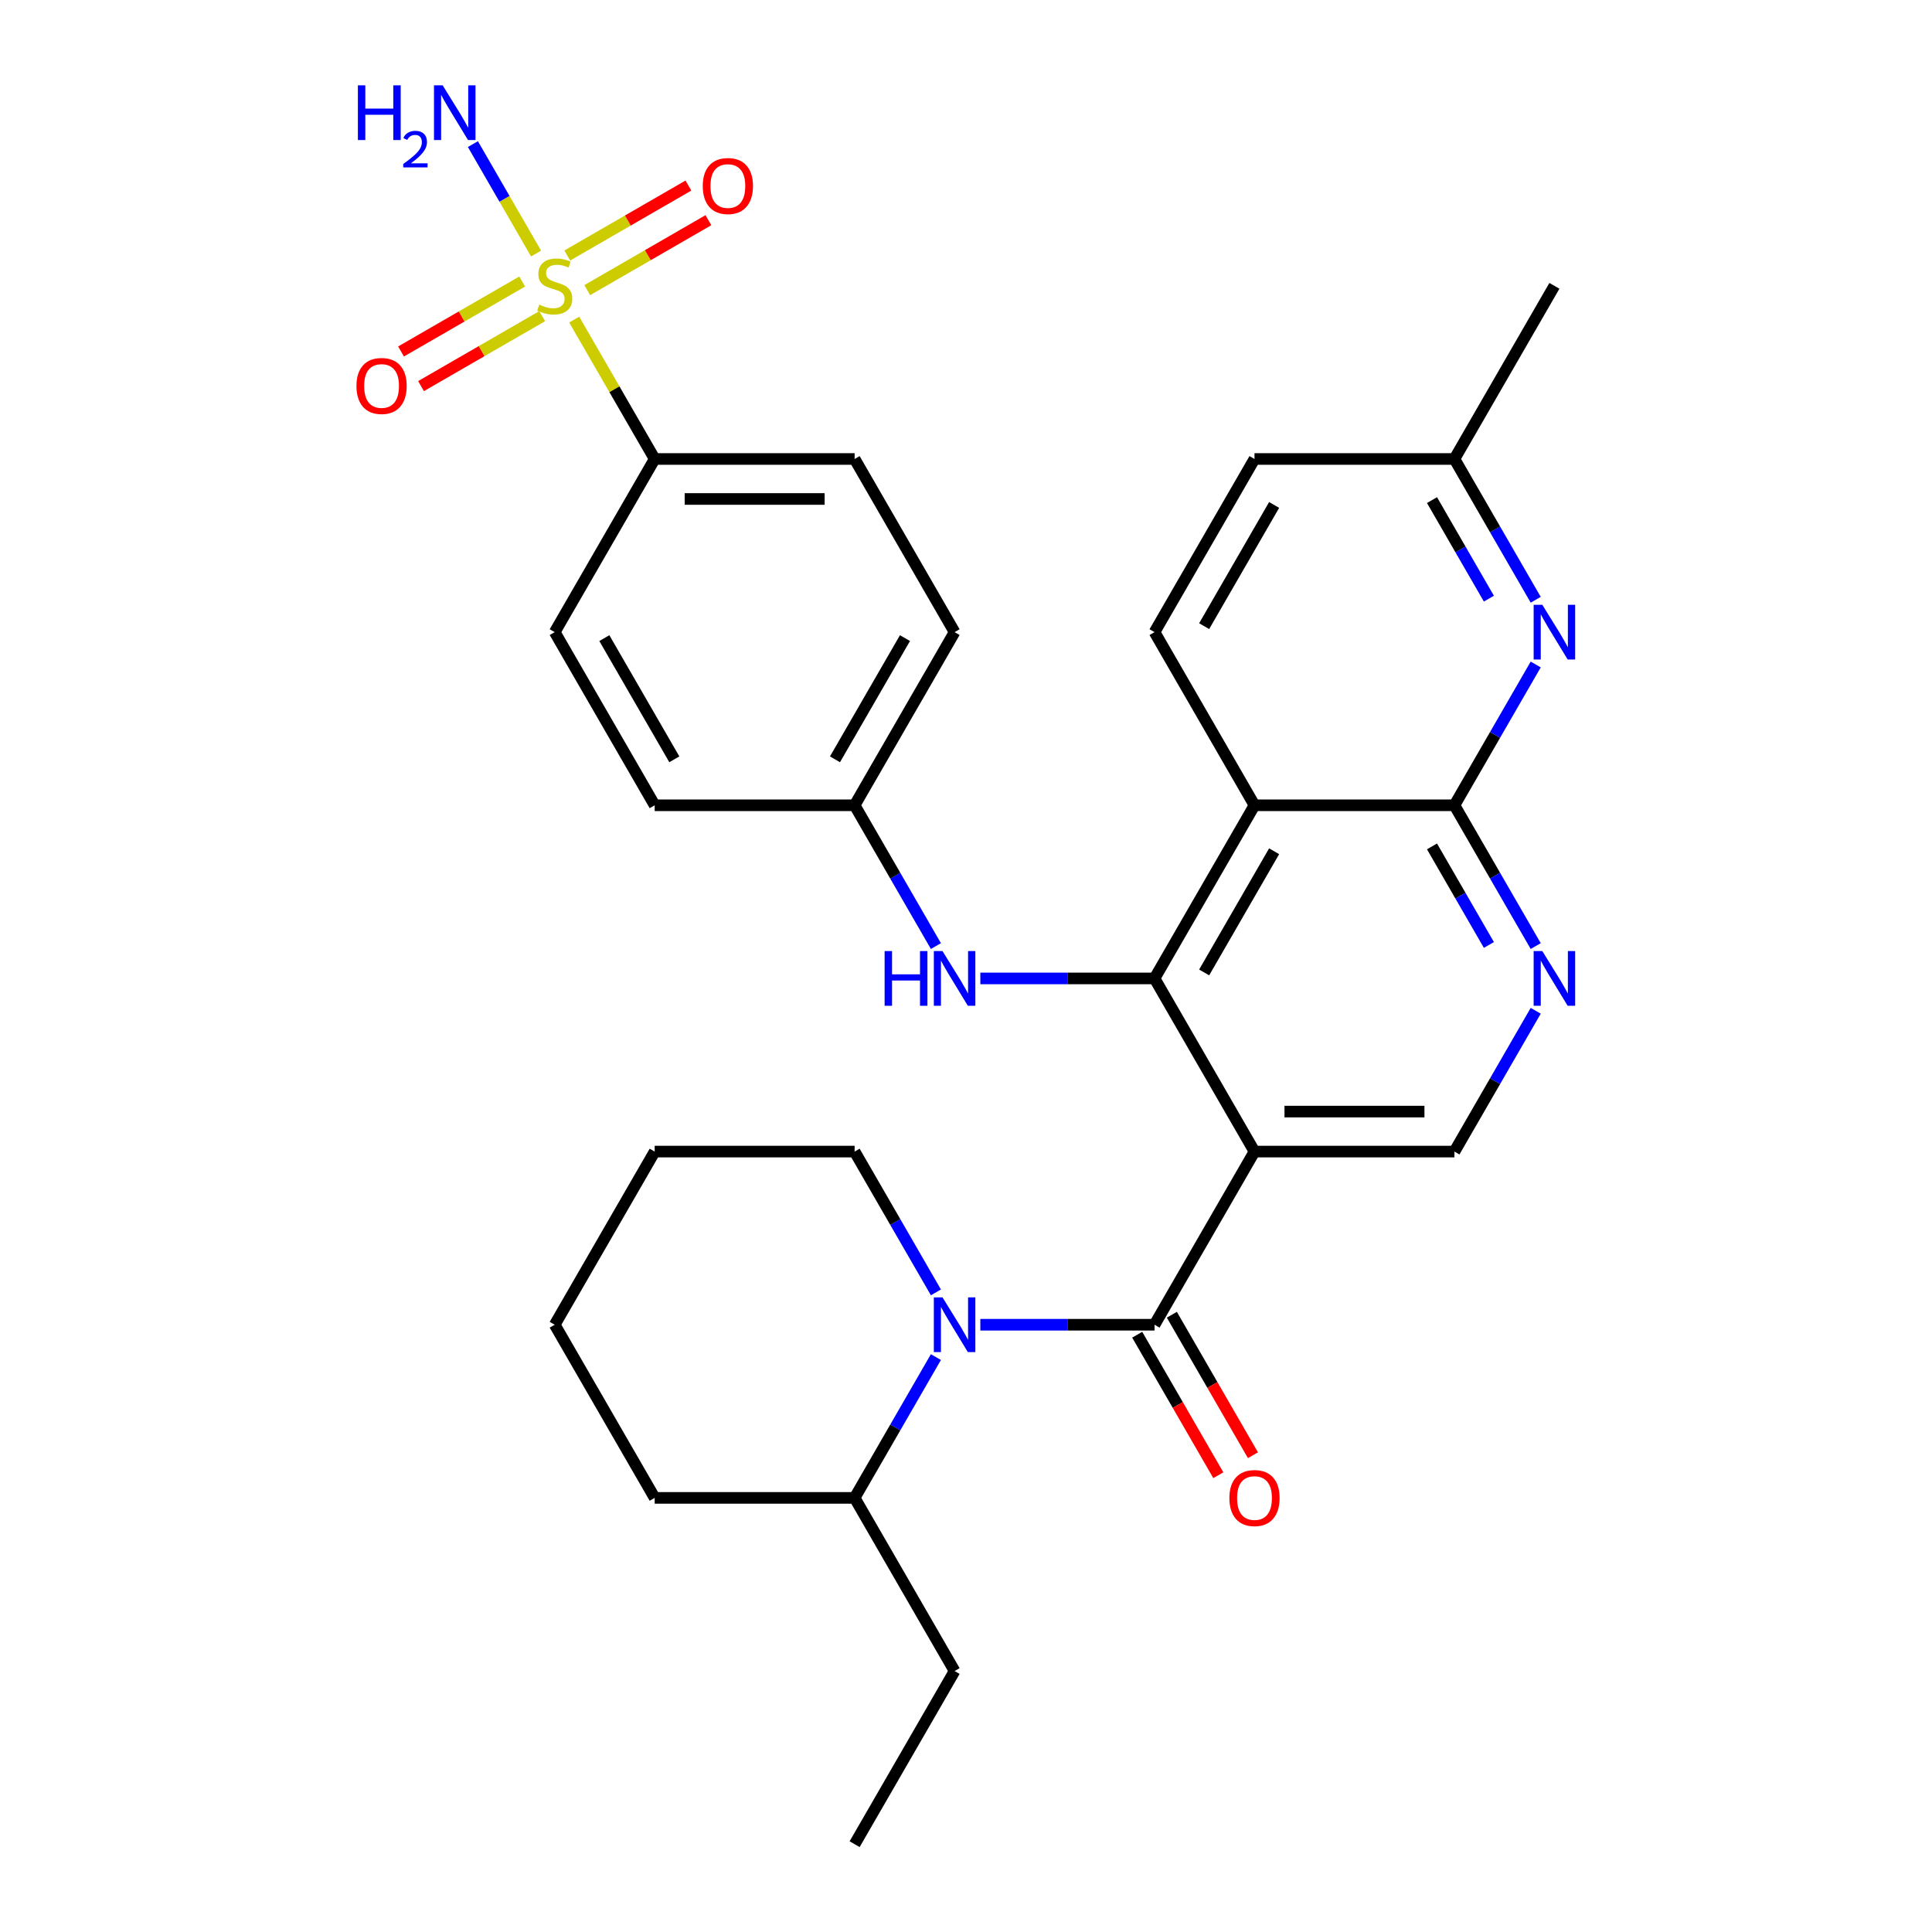<?xml version='1.0' encoding='iso-8859-1'?>
<svg version='1.1' baseProfile='full'
              xmlns='http://www.w3.org/2000/svg'
                      xmlns:rdkit='http://www.rdkit.org/xml'
                      xmlns:xlink='http://www.w3.org/1999/xlink'
                  xml:space='preserve'
width='1000px' height='1000px' viewBox='0 0 1000 1000'>
<!-- END OF HEADER -->
<rect style='opacity:1.0;fill:#FFFFFF;stroke:none' width='1000' height='1000' x='0' y='0'> </rect>
<path class='bond-0' d='M 649.325,596.057 L 597.581,685.679' style='fill:none;fill-rule:evenodd;stroke:#000000;stroke-width:6px;stroke-linecap:butt;stroke-linejoin:miter;stroke-opacity:1' />
<path class='bond-2' d='M 649.325,596.057 L 597.581,506.435' style='fill:none;fill-rule:evenodd;stroke:#000000;stroke-width:6px;stroke-linecap:butt;stroke-linejoin:miter;stroke-opacity:1' />
<path class='bond-8' d='M 649.325,596.057 L 752.811,596.057' style='fill:none;fill-rule:evenodd;stroke:#000000;stroke-width:6px;stroke-linecap:butt;stroke-linejoin:miter;stroke-opacity:1' />
<path class='bond-8' d='M 664.848,575.36 L 737.288,575.36' style='fill:none;fill-rule:evenodd;stroke:#000000;stroke-width:6px;stroke-linecap:butt;stroke-linejoin:miter;stroke-opacity:1' />
<path class='bond-4' d='M 597.581,685.679 L 552.502,685.679' style='fill:none;fill-rule:evenodd;stroke:#000000;stroke-width:6px;stroke-linecap:butt;stroke-linejoin:miter;stroke-opacity:1' />
<path class='bond-4' d='M 552.502,685.679 L 507.422,685.679' style='fill:none;fill-rule:evenodd;stroke:#0000FF;stroke-width:6px;stroke-linecap:butt;stroke-linejoin:miter;stroke-opacity:1' />
<path class='bond-14' d='M 588.619,690.854 L 609.61,727.211' style='fill:none;fill-rule:evenodd;stroke:#000000;stroke-width:6px;stroke-linecap:butt;stroke-linejoin:miter;stroke-opacity:1' />
<path class='bond-14' d='M 609.61,727.211 L 630.601,763.568' style='fill:none;fill-rule:evenodd;stroke:#FF0000;stroke-width:6px;stroke-linecap:butt;stroke-linejoin:miter;stroke-opacity:1' />
<path class='bond-14' d='M 606.544,680.505 L 627.535,716.862' style='fill:none;fill-rule:evenodd;stroke:#000000;stroke-width:6px;stroke-linecap:butt;stroke-linejoin:miter;stroke-opacity:1' />
<path class='bond-14' d='M 627.535,716.862 L 648.526,753.22' style='fill:none;fill-rule:evenodd;stroke:#FF0000;stroke-width:6px;stroke-linecap:butt;stroke-linejoin:miter;stroke-opacity:1' />
<path class='bond-1' d='M 297.206,165.414 L 318.035,201.491' style='fill:none;fill-rule:evenodd;stroke:#CCCC00;stroke-width:6px;stroke-linecap:butt;stroke-linejoin:miter;stroke-opacity:1' />
<path class='bond-1' d='M 318.035,201.491 L 338.865,237.569' style='fill:none;fill-rule:evenodd;stroke:#000000;stroke-width:6px;stroke-linecap:butt;stroke-linejoin:miter;stroke-opacity:1' />
<path class='bond-12' d='M 303.963,150.173 L 335.315,132.072' style='fill:none;fill-rule:evenodd;stroke:#CCCC00;stroke-width:6px;stroke-linecap:butt;stroke-linejoin:miter;stroke-opacity:1' />
<path class='bond-12' d='M 335.315,132.072 L 366.668,113.97' style='fill:none;fill-rule:evenodd;stroke:#FF0000;stroke-width:6px;stroke-linecap:butt;stroke-linejoin:miter;stroke-opacity:1' />
<path class='bond-12' d='M 293.614,132.249 L 324.967,114.147' style='fill:none;fill-rule:evenodd;stroke:#CCCC00;stroke-width:6px;stroke-linecap:butt;stroke-linejoin:miter;stroke-opacity:1' />
<path class='bond-12' d='M 324.967,114.147 L 356.319,96.046' style='fill:none;fill-rule:evenodd;stroke:#FF0000;stroke-width:6px;stroke-linecap:butt;stroke-linejoin:miter;stroke-opacity:1' />
<path class='bond-13' d='M 270.28,145.721 L 238.928,163.822' style='fill:none;fill-rule:evenodd;stroke:#CCCC00;stroke-width:6px;stroke-linecap:butt;stroke-linejoin:miter;stroke-opacity:1' />
<path class='bond-13' d='M 238.928,163.822 L 207.575,181.923' style='fill:none;fill-rule:evenodd;stroke:#FF0000;stroke-width:6px;stroke-linecap:butt;stroke-linejoin:miter;stroke-opacity:1' />
<path class='bond-13' d='M 280.629,163.645 L 249.276,181.746' style='fill:none;fill-rule:evenodd;stroke:#CCCC00;stroke-width:6px;stroke-linecap:butt;stroke-linejoin:miter;stroke-opacity:1' />
<path class='bond-13' d='M 249.276,181.746 L 217.924,199.848' style='fill:none;fill-rule:evenodd;stroke:#FF0000;stroke-width:6px;stroke-linecap:butt;stroke-linejoin:miter;stroke-opacity:1' />
<path class='bond-15' d='M 277.476,131.24 L 261.122,102.915' style='fill:none;fill-rule:evenodd;stroke:#CCCC00;stroke-width:6px;stroke-linecap:butt;stroke-linejoin:miter;stroke-opacity:1' />
<path class='bond-15' d='M 261.122,102.915 L 244.769,74.59' style='fill:none;fill-rule:evenodd;stroke:#0000FF;stroke-width:6px;stroke-linecap:butt;stroke-linejoin:miter;stroke-opacity:1' />
<path class='bond-3' d='M 597.581,506.435 L 649.325,416.813' style='fill:none;fill-rule:evenodd;stroke:#000000;stroke-width:6px;stroke-linecap:butt;stroke-linejoin:miter;stroke-opacity:1' />
<path class='bond-3' d='M 623.267,503.34 L 659.488,440.605' style='fill:none;fill-rule:evenodd;stroke:#000000;stroke-width:6px;stroke-linecap:butt;stroke-linejoin:miter;stroke-opacity:1' />
<path class='bond-9' d='M 597.581,506.435 L 552.502,506.435' style='fill:none;fill-rule:evenodd;stroke:#000000;stroke-width:6px;stroke-linecap:butt;stroke-linejoin:miter;stroke-opacity:1' />
<path class='bond-9' d='M 552.502,506.435 L 507.422,506.435' style='fill:none;fill-rule:evenodd;stroke:#0000FF;stroke-width:6px;stroke-linecap:butt;stroke-linejoin:miter;stroke-opacity:1' />
<path class='bond-11' d='M 649.325,416.813 L 597.581,327.191' style='fill:none;fill-rule:evenodd;stroke:#000000;stroke-width:6px;stroke-linecap:butt;stroke-linejoin:miter;stroke-opacity:1' />
<path class='bond-31' d='M 649.325,416.813 L 752.811,416.813' style='fill:none;fill-rule:evenodd;stroke:#000000;stroke-width:6px;stroke-linecap:butt;stroke-linejoin:miter;stroke-opacity:1' />
<path class='bond-16' d='M 484.426,702.426 L 463.389,738.864' style='fill:none;fill-rule:evenodd;stroke:#0000FF;stroke-width:6px;stroke-linecap:butt;stroke-linejoin:miter;stroke-opacity:1' />
<path class='bond-16' d='M 463.389,738.864 L 442.351,775.301' style='fill:none;fill-rule:evenodd;stroke:#000000;stroke-width:6px;stroke-linecap:butt;stroke-linejoin:miter;stroke-opacity:1' />
<path class='bond-22' d='M 484.426,668.932 L 463.389,632.495' style='fill:none;fill-rule:evenodd;stroke:#0000FF;stroke-width:6px;stroke-linecap:butt;stroke-linejoin:miter;stroke-opacity:1' />
<path class='bond-22' d='M 463.389,632.495 L 442.351,596.057' style='fill:none;fill-rule:evenodd;stroke:#000000;stroke-width:6px;stroke-linecap:butt;stroke-linejoin:miter;stroke-opacity:1' />
<path class='bond-5' d='M 752.811,416.813 L 773.849,453.25' style='fill:none;fill-rule:evenodd;stroke:#000000;stroke-width:6px;stroke-linecap:butt;stroke-linejoin:miter;stroke-opacity:1' />
<path class='bond-5' d='M 773.849,453.25 L 794.886,489.688' style='fill:none;fill-rule:evenodd;stroke:#0000FF;stroke-width:6px;stroke-linecap:butt;stroke-linejoin:miter;stroke-opacity:1' />
<path class='bond-5' d='M 741.198,438.093 L 755.924,463.599' style='fill:none;fill-rule:evenodd;stroke:#000000;stroke-width:6px;stroke-linecap:butt;stroke-linejoin:miter;stroke-opacity:1' />
<path class='bond-5' d='M 755.924,463.599 L 770.65,489.105' style='fill:none;fill-rule:evenodd;stroke:#0000FF;stroke-width:6px;stroke-linecap:butt;stroke-linejoin:miter;stroke-opacity:1' />
<path class='bond-7' d='M 752.811,416.813 L 773.849,380.376' style='fill:none;fill-rule:evenodd;stroke:#000000;stroke-width:6px;stroke-linecap:butt;stroke-linejoin:miter;stroke-opacity:1' />
<path class='bond-7' d='M 773.849,380.376 L 794.886,343.938' style='fill:none;fill-rule:evenodd;stroke:#0000FF;stroke-width:6px;stroke-linecap:butt;stroke-linejoin:miter;stroke-opacity:1' />
<path class='bond-6' d='M 794.886,523.182 L 773.849,559.62' style='fill:none;fill-rule:evenodd;stroke:#0000FF;stroke-width:6px;stroke-linecap:butt;stroke-linejoin:miter;stroke-opacity:1' />
<path class='bond-6' d='M 773.849,559.62 L 752.811,596.057' style='fill:none;fill-rule:evenodd;stroke:#000000;stroke-width:6px;stroke-linecap:butt;stroke-linejoin:miter;stroke-opacity:1' />
<path class='bond-17' d='M 794.886,310.444 L 773.849,274.006' style='fill:none;fill-rule:evenodd;stroke:#0000FF;stroke-width:6px;stroke-linecap:butt;stroke-linejoin:miter;stroke-opacity:1' />
<path class='bond-17' d='M 773.849,274.006 L 752.811,237.569' style='fill:none;fill-rule:evenodd;stroke:#000000;stroke-width:6px;stroke-linecap:butt;stroke-linejoin:miter;stroke-opacity:1' />
<path class='bond-17' d='M 770.65,309.861 L 755.924,284.355' style='fill:none;fill-rule:evenodd;stroke:#0000FF;stroke-width:6px;stroke-linecap:butt;stroke-linejoin:miter;stroke-opacity:1' />
<path class='bond-17' d='M 755.924,284.355 L 741.198,258.849' style='fill:none;fill-rule:evenodd;stroke:#000000;stroke-width:6px;stroke-linecap:butt;stroke-linejoin:miter;stroke-opacity:1' />
<path class='bond-20' d='M 484.426,489.688 L 463.389,453.25' style='fill:none;fill-rule:evenodd;stroke:#0000FF;stroke-width:6px;stroke-linecap:butt;stroke-linejoin:miter;stroke-opacity:1' />
<path class='bond-20' d='M 463.389,453.25 L 442.351,416.813' style='fill:none;fill-rule:evenodd;stroke:#000000;stroke-width:6px;stroke-linecap:butt;stroke-linejoin:miter;stroke-opacity:1' />
<path class='bond-10' d='M 338.865,237.569 L 442.351,237.569' style='fill:none;fill-rule:evenodd;stroke:#000000;stroke-width:6px;stroke-linecap:butt;stroke-linejoin:miter;stroke-opacity:1' />
<path class='bond-10' d='M 354.388,258.266 L 426.828,258.266' style='fill:none;fill-rule:evenodd;stroke:#000000;stroke-width:6px;stroke-linecap:butt;stroke-linejoin:miter;stroke-opacity:1' />
<path class='bond-33' d='M 338.865,237.569 L 287.121,327.191' style='fill:none;fill-rule:evenodd;stroke:#000000;stroke-width:6px;stroke-linecap:butt;stroke-linejoin:miter;stroke-opacity:1' />
<path class='bond-21' d='M 597.581,327.191 L 649.325,237.569' style='fill:none;fill-rule:evenodd;stroke:#000000;stroke-width:6px;stroke-linecap:butt;stroke-linejoin:miter;stroke-opacity:1' />
<path class='bond-21' d='M 623.267,324.096 L 659.488,261.361' style='fill:none;fill-rule:evenodd;stroke:#000000;stroke-width:6px;stroke-linecap:butt;stroke-linejoin:miter;stroke-opacity:1' />
<path class='bond-25' d='M 442.351,775.301 L 494.095,864.923' style='fill:none;fill-rule:evenodd;stroke:#000000;stroke-width:6px;stroke-linecap:butt;stroke-linejoin:miter;stroke-opacity:1' />
<path class='bond-26' d='M 442.351,775.301 L 338.865,775.301' style='fill:none;fill-rule:evenodd;stroke:#000000;stroke-width:6px;stroke-linecap:butt;stroke-linejoin:miter;stroke-opacity:1' />
<path class='bond-27' d='M 752.811,237.569 L 804.555,147.947' style='fill:none;fill-rule:evenodd;stroke:#000000;stroke-width:6px;stroke-linecap:butt;stroke-linejoin:miter;stroke-opacity:1' />
<path class='bond-32' d='M 752.811,237.569 L 649.325,237.569' style='fill:none;fill-rule:evenodd;stroke:#000000;stroke-width:6px;stroke-linecap:butt;stroke-linejoin:miter;stroke-opacity:1' />
<path class='bond-18' d='M 287.121,327.191 L 338.865,416.813' style='fill:none;fill-rule:evenodd;stroke:#000000;stroke-width:6px;stroke-linecap:butt;stroke-linejoin:miter;stroke-opacity:1' />
<path class='bond-18' d='M 312.807,330.286 L 349.028,393.021' style='fill:none;fill-rule:evenodd;stroke:#000000;stroke-width:6px;stroke-linecap:butt;stroke-linejoin:miter;stroke-opacity:1' />
<path class='bond-19' d='M 442.351,237.569 L 494.095,327.191' style='fill:none;fill-rule:evenodd;stroke:#000000;stroke-width:6px;stroke-linecap:butt;stroke-linejoin:miter;stroke-opacity:1' />
<path class='bond-23' d='M 442.351,416.813 L 338.865,416.813' style='fill:none;fill-rule:evenodd;stroke:#000000;stroke-width:6px;stroke-linecap:butt;stroke-linejoin:miter;stroke-opacity:1' />
<path class='bond-24' d='M 442.351,416.813 L 494.095,327.191' style='fill:none;fill-rule:evenodd;stroke:#000000;stroke-width:6px;stroke-linecap:butt;stroke-linejoin:miter;stroke-opacity:1' />
<path class='bond-24' d='M 432.189,393.021 L 468.409,330.286' style='fill:none;fill-rule:evenodd;stroke:#000000;stroke-width:6px;stroke-linecap:butt;stroke-linejoin:miter;stroke-opacity:1' />
<path class='bond-28' d='M 442.351,596.057 L 338.865,596.057' style='fill:none;fill-rule:evenodd;stroke:#000000;stroke-width:6px;stroke-linecap:butt;stroke-linejoin:miter;stroke-opacity:1' />
<path class='bond-29' d='M 494.095,864.923 L 442.351,954.545' style='fill:none;fill-rule:evenodd;stroke:#000000;stroke-width:6px;stroke-linecap:butt;stroke-linejoin:miter;stroke-opacity:1' />
<path class='bond-34' d='M 338.865,775.301 L 287.121,685.679' style='fill:none;fill-rule:evenodd;stroke:#000000;stroke-width:6px;stroke-linecap:butt;stroke-linejoin:miter;stroke-opacity:1' />
<path class='bond-30' d='M 338.865,596.057 L 287.121,685.679' style='fill:none;fill-rule:evenodd;stroke:#000000;stroke-width:6px;stroke-linecap:butt;stroke-linejoin:miter;stroke-opacity:1' />
<path  class='atom-2' d='M 279.121 157.667
Q 279.441 157.787, 280.761 158.347
Q 282.081 158.907, 283.521 159.267
Q 285.001 159.587, 286.441 159.587
Q 289.121 159.587, 290.681 158.307
Q 292.241 156.987, 292.241 154.707
Q 292.241 153.147, 291.441 152.187
Q 290.681 151.227, 289.481 150.707
Q 288.281 150.187, 286.281 149.587
Q 283.761 148.827, 282.241 148.107
Q 280.761 147.387, 279.681 145.867
Q 278.641 144.347, 278.641 141.787
Q 278.641 138.227, 281.041 136.027
Q 283.481 133.827, 288.281 133.827
Q 291.561 133.827, 295.281 135.387
L 294.361 138.467
Q 290.961 137.067, 288.401 137.067
Q 285.641 137.067, 284.121 138.227
Q 282.601 139.347, 282.641 141.307
Q 282.641 142.827, 283.401 143.747
Q 284.201 144.667, 285.321 145.187
Q 286.481 145.707, 288.401 146.307
Q 290.961 147.107, 292.481 147.907
Q 294.001 148.707, 295.081 150.347
Q 296.201 151.947, 296.201 154.707
Q 296.201 158.627, 293.561 160.747
Q 290.961 162.827, 286.601 162.827
Q 284.081 162.827, 282.161 162.267
Q 280.281 161.747, 278.041 160.827
L 279.121 157.667
' fill='#CCCC00'/>
<path  class='atom-5' d='M 487.835 671.519
L 497.115 686.519
Q 498.035 687.999, 499.515 690.679
Q 500.995 693.359, 501.075 693.519
L 501.075 671.519
L 504.835 671.519
L 504.835 699.839
L 500.955 699.839
L 490.995 683.439
Q 489.835 681.519, 488.595 679.319
Q 487.395 677.119, 487.035 676.439
L 487.035 699.839
L 483.355 699.839
L 483.355 671.519
L 487.835 671.519
' fill='#0000FF'/>
<path  class='atom-7' d='M 798.295 492.275
L 807.575 507.275
Q 808.495 508.755, 809.975 511.435
Q 811.455 514.115, 811.535 514.275
L 811.535 492.275
L 815.295 492.275
L 815.295 520.595
L 811.415 520.595
L 801.455 504.195
Q 800.295 502.275, 799.055 500.075
Q 797.855 497.875, 797.495 497.195
L 797.495 520.595
L 793.815 520.595
L 793.815 492.275
L 798.295 492.275
' fill='#0000FF'/>
<path  class='atom-8' d='M 798.295 313.031
L 807.575 328.031
Q 808.495 329.511, 809.975 332.191
Q 811.455 334.871, 811.535 335.031
L 811.535 313.031
L 815.295 313.031
L 815.295 341.351
L 811.415 341.351
L 801.455 324.951
Q 800.295 323.031, 799.055 320.831
Q 797.855 318.631, 797.495 317.951
L 797.495 341.351
L 793.815 341.351
L 793.815 313.031
L 798.295 313.031
' fill='#0000FF'/>
<path  class='atom-10' d='M 457.875 492.275
L 461.715 492.275
L 461.715 504.315
L 476.195 504.315
L 476.195 492.275
L 480.035 492.275
L 480.035 520.595
L 476.195 520.595
L 476.195 507.515
L 461.715 507.515
L 461.715 520.595
L 457.875 520.595
L 457.875 492.275
' fill='#0000FF'/>
<path  class='atom-10' d='M 487.835 492.275
L 497.115 507.275
Q 498.035 508.755, 499.515 511.435
Q 500.995 514.115, 501.075 514.275
L 501.075 492.275
L 504.835 492.275
L 504.835 520.595
L 500.955 520.595
L 490.995 504.195
Q 489.835 502.275, 488.595 500.075
Q 487.395 497.875, 487.035 497.195
L 487.035 520.595
L 483.355 520.595
L 483.355 492.275
L 487.835 492.275
' fill='#0000FF'/>
<path  class='atom-13' d='M 363.744 96.284
Q 363.744 89.484, 367.104 85.683
Q 370.464 81.883, 376.744 81.883
Q 383.024 81.883, 386.384 85.683
Q 389.744 89.484, 389.744 96.284
Q 389.744 103.163, 386.344 107.083
Q 382.944 110.963, 376.744 110.963
Q 370.504 110.963, 367.104 107.083
Q 363.744 103.203, 363.744 96.284
M 376.744 107.763
Q 381.064 107.763, 383.384 104.883
Q 385.744 101.963, 385.744 96.284
Q 385.744 90.724, 383.384 87.924
Q 381.064 85.084, 376.744 85.084
Q 372.424 85.084, 370.064 87.883
Q 367.744 90.683, 367.744 96.284
Q 367.744 102.003, 370.064 104.883
Q 372.424 107.763, 376.744 107.763
' fill='#FF0000'/>
<path  class='atom-14' d='M 184.499 199.77
Q 184.499 192.97, 187.859 189.17
Q 191.219 185.37, 197.499 185.37
Q 203.779 185.37, 207.139 189.17
Q 210.499 192.97, 210.499 199.77
Q 210.499 206.65, 207.099 210.57
Q 203.699 214.45, 197.499 214.45
Q 191.259 214.45, 187.859 210.57
Q 184.499 206.69, 184.499 199.77
M 197.499 211.25
Q 201.819 211.25, 204.139 208.37
Q 206.499 205.45, 206.499 199.77
Q 206.499 194.21, 204.139 191.41
Q 201.819 188.57, 197.499 188.57
Q 193.179 188.57, 190.819 191.37
Q 188.499 194.17, 188.499 199.77
Q 188.499 205.49, 190.819 208.37
Q 193.179 211.25, 197.499 211.25
' fill='#FF0000'/>
<path  class='atom-15' d='M 636.325 775.381
Q 636.325 768.581, 639.685 764.781
Q 643.045 760.981, 649.325 760.981
Q 655.605 760.981, 658.965 764.781
Q 662.325 768.581, 662.325 775.381
Q 662.325 782.261, 658.925 786.181
Q 655.525 790.061, 649.325 790.061
Q 643.085 790.061, 639.685 786.181
Q 636.325 782.301, 636.325 775.381
M 649.325 786.861
Q 653.645 786.861, 655.965 783.981
Q 658.325 781.061, 658.325 775.381
Q 658.325 769.821, 655.965 767.021
Q 653.645 764.181, 649.325 764.181
Q 645.005 764.181, 642.645 766.981
Q 640.325 769.781, 640.325 775.381
Q 640.325 781.101, 642.645 783.981
Q 645.005 786.861, 649.325 786.861
' fill='#FF0000'/>
<path  class='atom-16' d='M 185.245 44.165
L 189.085 44.165
L 189.085 56.205
L 203.565 56.205
L 203.565 44.165
L 207.405 44.165
L 207.405 72.485
L 203.565 72.485
L 203.565 59.405
L 189.085 59.405
L 189.085 72.485
L 185.245 72.485
L 185.245 44.165
' fill='#0000FF'/>
<path  class='atom-16' d='M 208.778 71.491
Q 209.465 69.722, 211.101 68.746
Q 212.738 67.742, 215.009 67.742
Q 217.833 67.742, 219.417 69.273
Q 221.001 70.805, 221.001 73.524
Q 221.001 76.296, 218.942 78.883
Q 216.909 81.47, 212.685 84.533
L 221.318 84.533
L 221.318 86.645
L 208.725 86.645
L 208.725 84.876
Q 212.21 82.394, 214.269 80.546
Q 216.355 78.698, 217.358 77.035
Q 218.361 75.372, 218.361 73.656
Q 218.361 71.861, 217.464 70.858
Q 216.566 69.854, 215.009 69.854
Q 213.504 69.854, 212.501 70.462
Q 211.497 71.069, 210.785 72.415
L 208.778 71.491
' fill='#0000FF'/>
<path  class='atom-16' d='M 229.118 44.165
L 238.398 59.165
Q 239.318 60.645, 240.798 63.325
Q 242.278 66.005, 242.358 66.165
L 242.358 44.165
L 246.118 44.165
L 246.118 72.485
L 242.238 72.485
L 232.278 56.085
Q 231.118 54.165, 229.878 51.965
Q 228.678 49.765, 228.318 49.085
L 228.318 72.485
L 224.638 72.485
L 224.638 44.165
L 229.118 44.165
' fill='#0000FF'/>
</svg>
